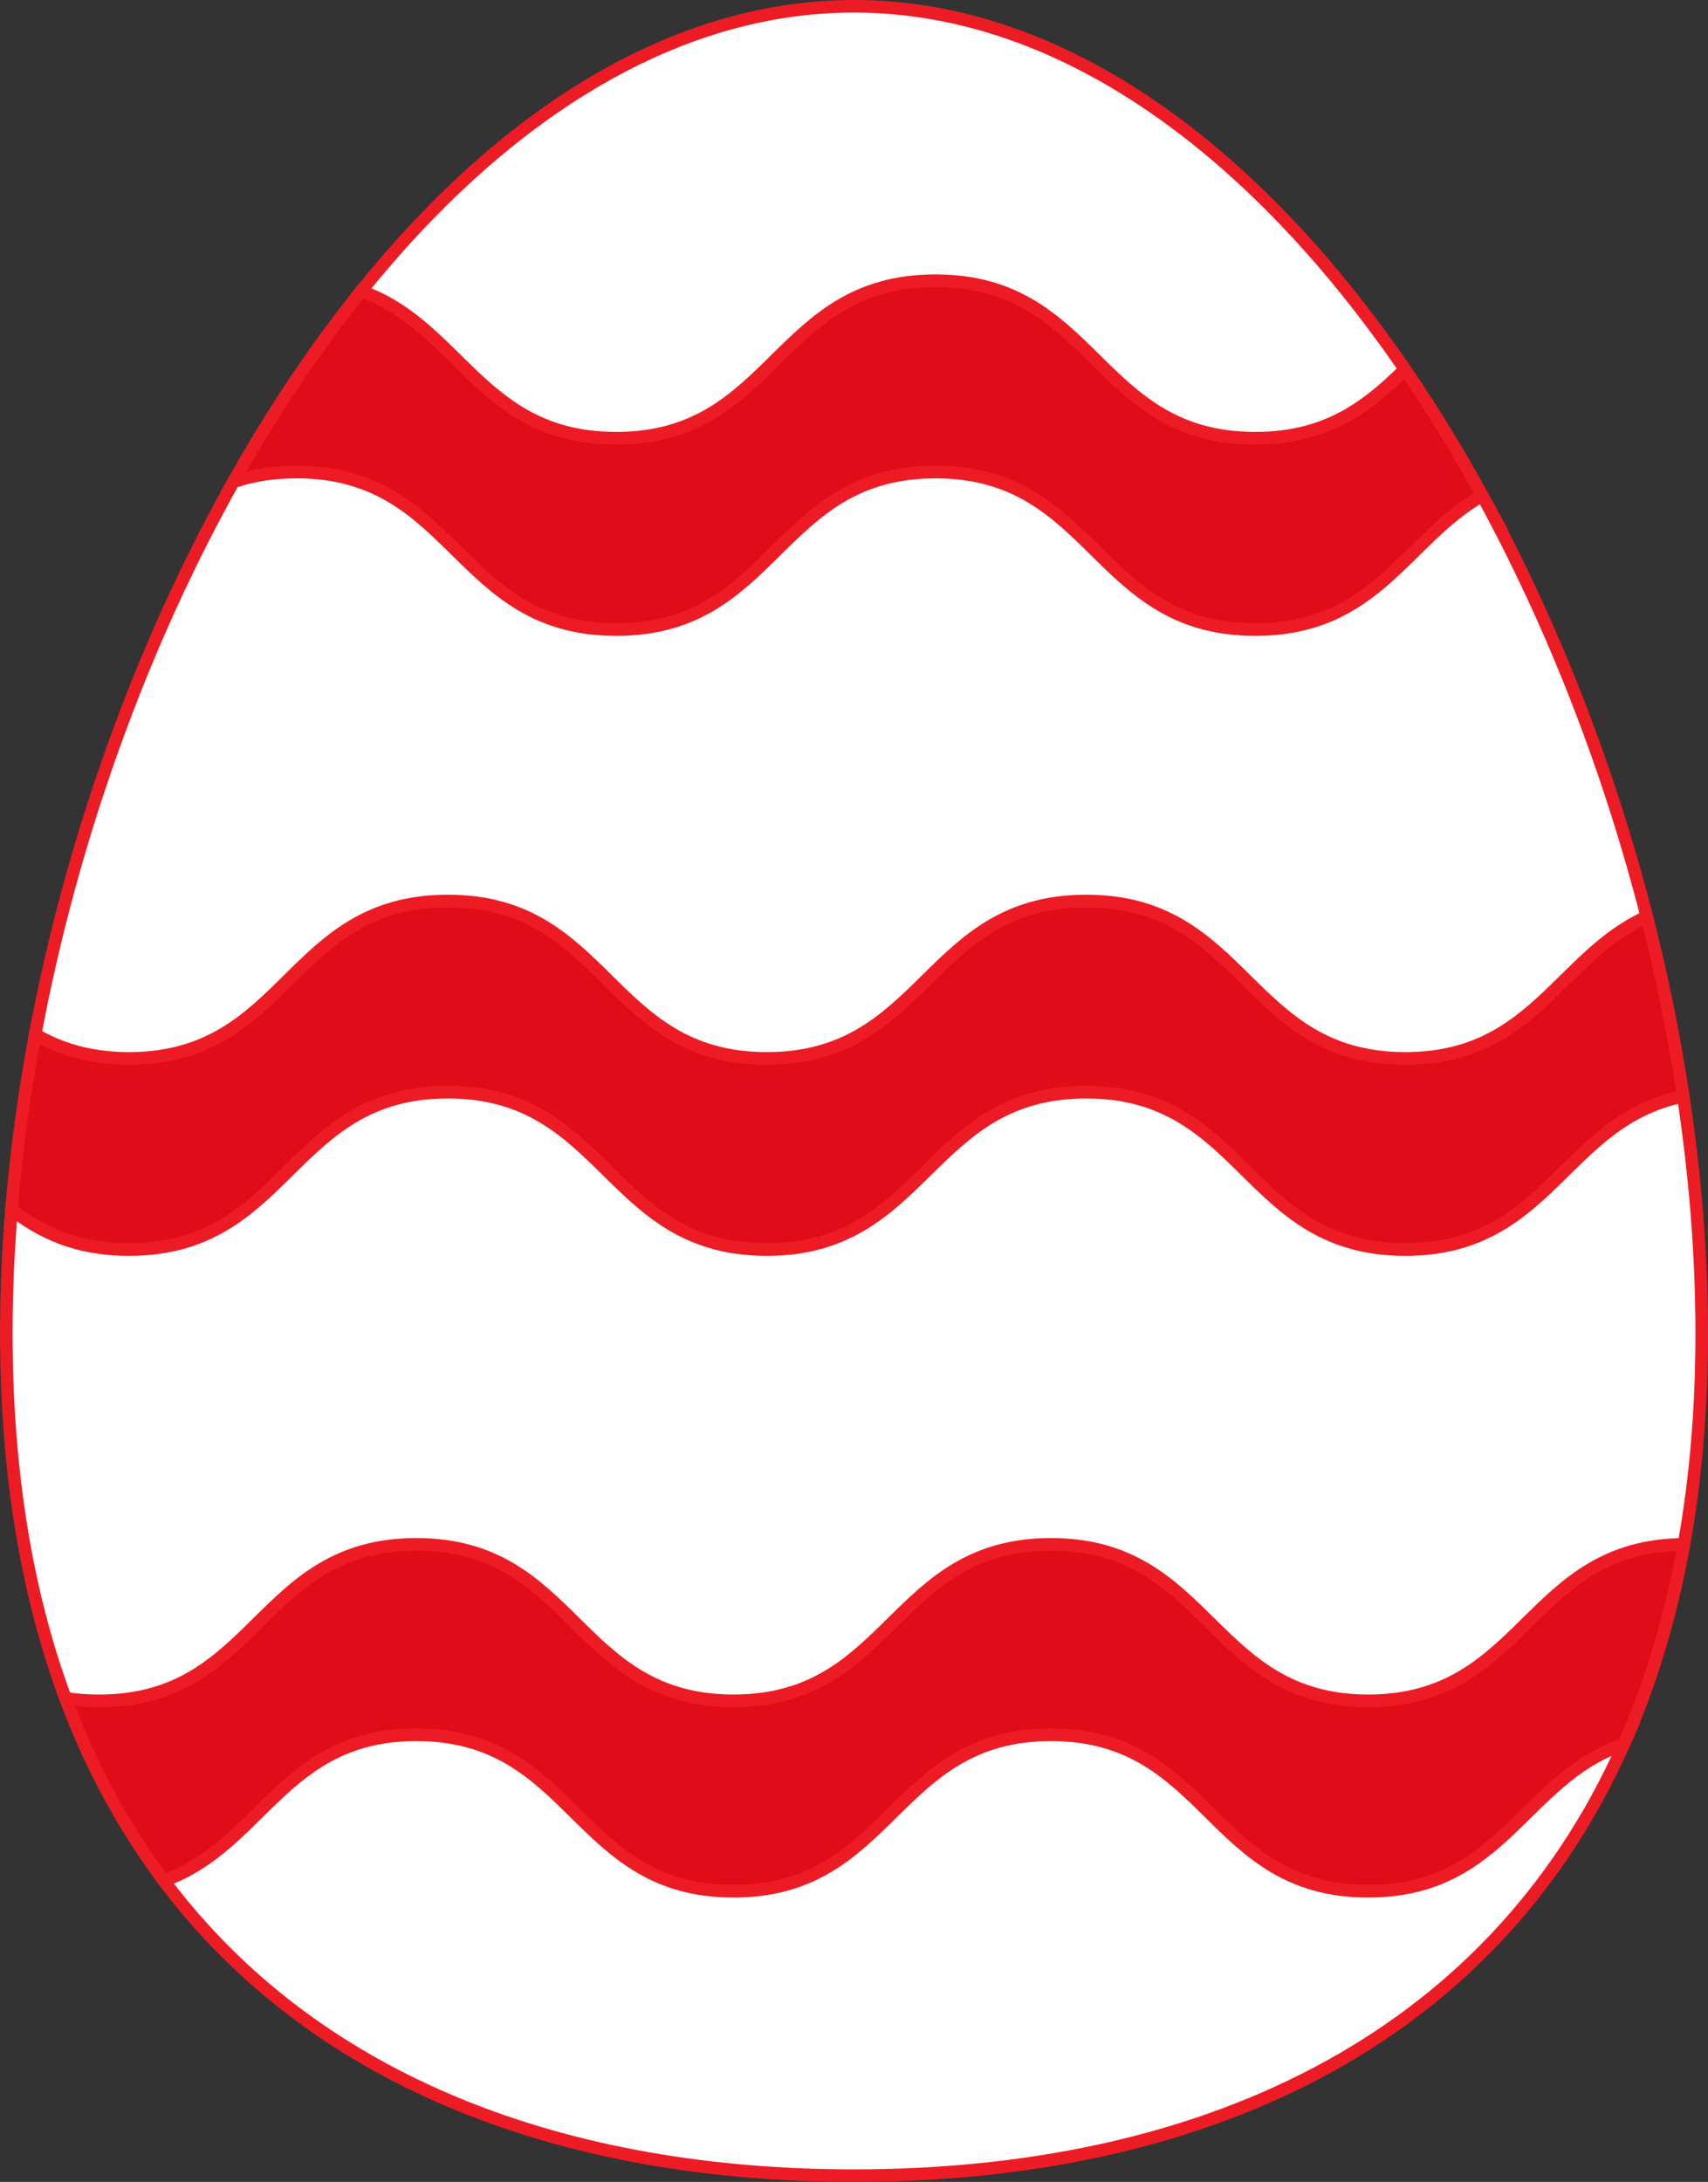 <svg xmlns="http://www.w3.org/2000/svg" id="Layer_2" data-name="Layer 2" viewBox="0 0 543.92 694.67"><rect x="0" y="0" width="543.92" height="694.67" fill="#333333" stroke="none"/><defs><style>      .cls-1 {        fill: #fff;      }      .cls-1, .cls-2 {        stroke: #ed1c24;        stroke-miterlimit: 10;        stroke-width: 4px;      }      .cls-2 {        fill: #e00c19;      }    </style></defs><g id="Layer_1-2" data-name="Layer 1-2"><path class="cls-2" d="M472.02,157.77c-24.41,13.88-33.73,42.68-72.29,42.68-50.89,0-50.89-50.15-101.8-50.15s-50.9,50.15-101.68,50.15-50.9-50.15-101.8-50.15c-7.81,0-14.41,1.15-20.15,3.14,12.32-21.98,25.96-42.43,40.71-60.75,31.55,11.14,38.32,46.83,81.25,46.83,50.77,0,50.77-50.15,101.68-50.15s50.9,50.15,101.8,50.15c23.26,0,35.95-10.48,47.67-21.91,8.71,12.69,16.93,26.13,24.62,40.17h0Z"></path><path class="cls-1" d="M447.4,117.6c-11.72,11.43-24.41,21.91-47.67,21.91-50.89,0-50.89-50.15-101.8-50.15s-50.9,50.15-101.68,50.15c-42.93,0-49.7-35.69-81.25-46.83C159.23,37.73,213.43,2,271.96,2c66.98,0,128.26,46.78,175.44,115.6Z"></path><path class="cls-2" d="M536.05,349.03c-38.19,7.73-42.55,48.8-88.55,48.8-50.73,0-50.73-50.11-101.58-50.11s-50.86,50.11-101.71,50.11-50.73-50.11-101.58-50.11-50.73,50.11-101.58,50.11c-16.75,0-28.02-5.5-37.39-12.77,1.51-18.45,4.05-37.11,7.54-55.74,7.88,4.57,17.38,7.63,29.85,7.63,50.86,0,50.86-50.11,101.58-50.11s50.86,50.11,101.58,50.11,50.86-50.11,101.71-50.11,50.85,50.11,101.58,50.11c40.87,0,48.92-32.39,76.92-45.11,4.75,18.56,8.59,37.29,11.45,55.97.07.4.12.81.18,1.21h0Z"></path><path class="cls-1" d="M524.42,291.85c-28,12.71-36.04,45.11-76.92,45.11-50.73,0-50.73-50.11-101.58-50.11s-50.86,50.11-101.71,50.11-50.73-50.11-101.58-50.11-50.73,50.11-101.58,50.11c-12.47,0-21.96-3.06-29.85-7.63,11.57-61.77,33.56-123.21,63.11-175.89,5.74-1.99,12.34-3.14,20.15-3.14,50.89,0,50.89,50.15,101.8,50.15s50.77-50.15,101.68-50.15,50.9,50.15,101.8,50.15c38.56,0,47.89-28.79,72.29-42.68,22.43,40.92,40.33,86.89,52.4,134.08Z"></path><path class="cls-2" d="M536.27,491.69c-4.22,23.47-10.7,44.67-19.19,63.71-31.99,10.75-38.48,46.73-81.38,46.73-50.43,0-50.43-49.82-100.99-49.82s-50.56,49.82-101.11,49.82-50.44-49.82-100.99-49.82c-42.45,0-49.22,35.35-80.42,46.46-12.66-16.88-23.23-36.18-31.35-58.1,3.32.54,6.89.81,10.78.81,50.55,0,50.55-49.81,100.99-49.81s50.55,49.81,100.99,49.81,50.55-49.81,101.11-49.81,50.56,49.81,100.99,49.81,50.56-49.45,100.57-49.8h0Z"></path><path class="cls-1" d="M517.08,555.4c-42.81,96.13-136.47,137.27-245.12,137.27-90.63,0-170.81-28.61-219.78-93.89,31.2-11.12,37.97-46.46,80.42-46.46,50.55,0,50.55,49.82,100.99,49.82s50.55-49.82,101.11-49.82,50.56,49.82,100.99,49.82c42.91,0,49.39-35.98,81.38-46.73h0Z"></path><path class="cls-1" d="M541.92,424.49c0,24.2-1.95,46.58-5.65,67.2-50.01.34-50.19,49.8-100.57,49.8s-50.43-49.81-100.99-49.81-50.56,49.81-101.11,49.81-50.44-49.81-100.99-49.81-50.44,49.81-100.99,49.81c-3.89,0-7.47-.27-10.78-.81h0c-12.16-32.78-18.83-71.36-18.83-116.19,0-12.97.56-26.14,1.65-39.42,9.37,7.27,20.64,12.77,37.39,12.77,50.86,0,50.86-50.11,101.58-50.11s50.86,50.11,101.58,50.11,50.86-50.11,101.71-50.11,50.85,50.11,101.58,50.11c45.99,0,50.36-41.08,88.55-48.8,3.85,25.44,5.87,50.79,5.87,75.46Z"></path></g></svg>